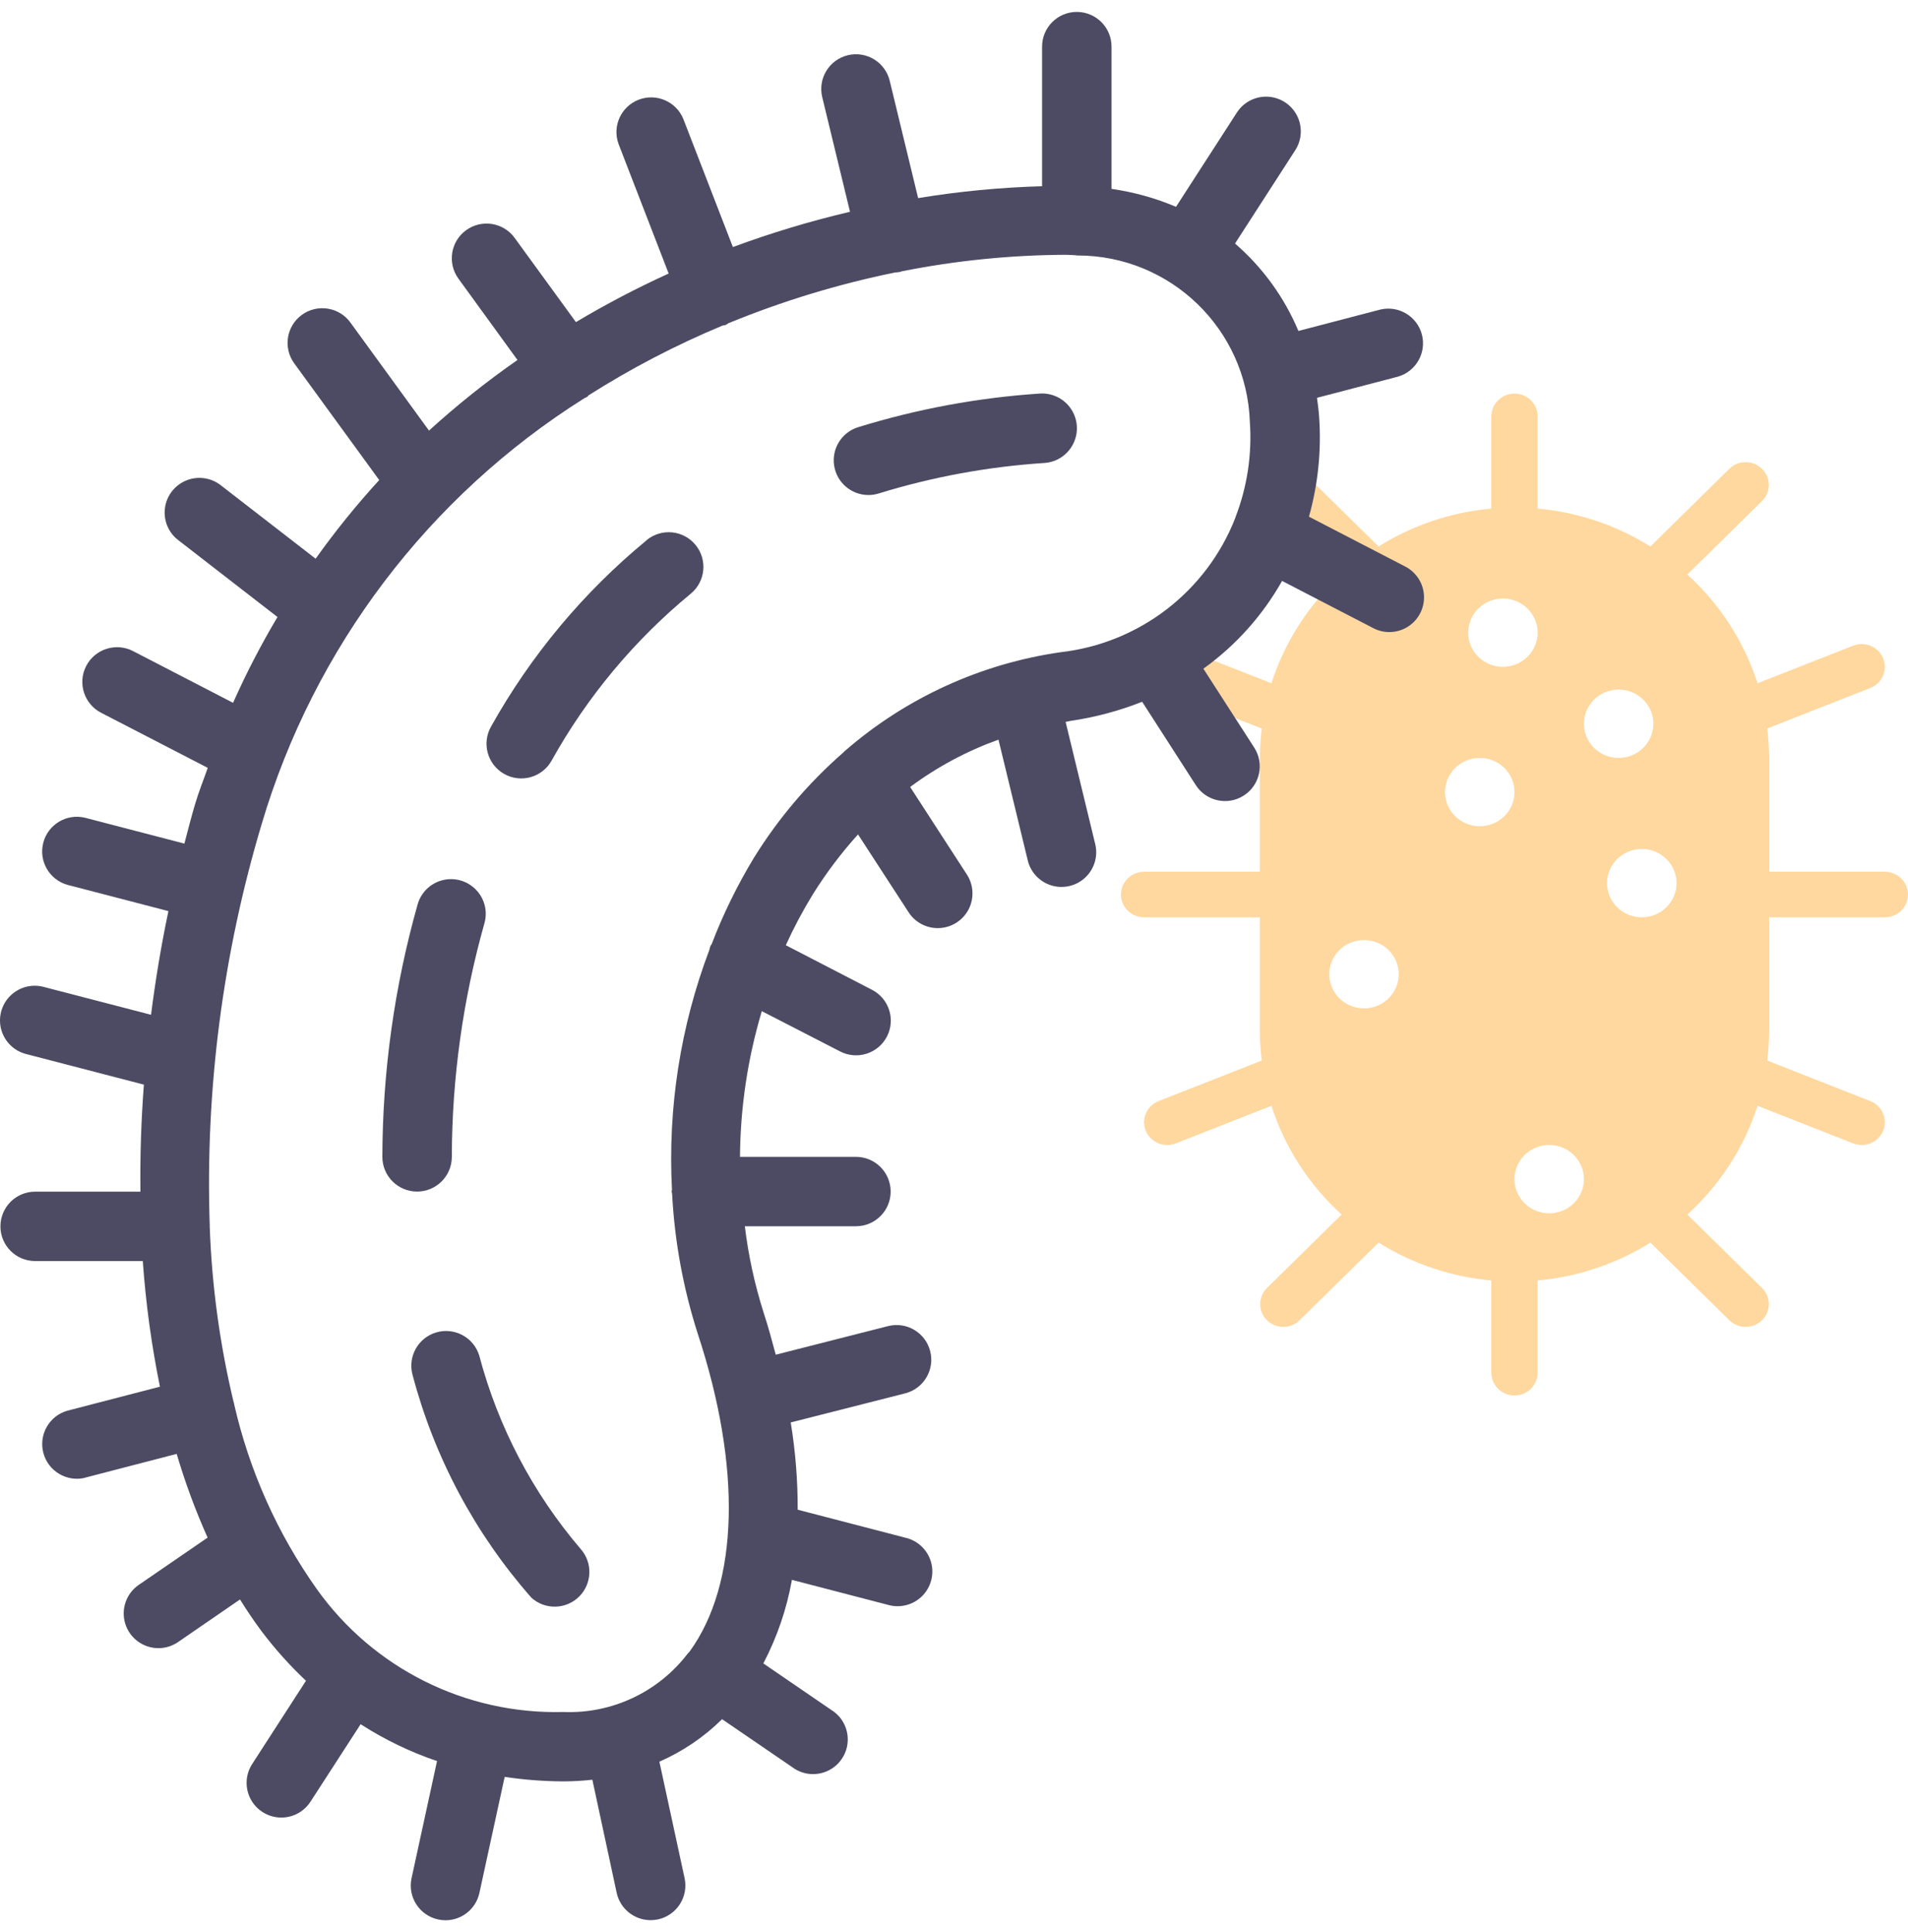 <svg width="80" height="81" viewBox="0 0 80 81" fill="none" xmlns="http://www.w3.org/2000/svg">
<path d="M74.177 38.455H79.029C79.287 38.455 79.534 38.354 79.716 38.175C79.898 37.996 80 37.753 80 37.5C80 37.247 79.898 37.004 79.716 36.825C79.534 36.646 79.287 36.545 79.029 36.545H74.177V31.773C74.174 31.361 74.147 30.95 74.097 30.541L78.419 28.841C78.658 28.747 78.85 28.564 78.951 28.331C79.053 28.099 79.056 27.836 78.96 27.6C78.865 27.365 78.678 27.177 78.442 27.077C78.205 26.977 77.938 26.974 77.699 27.068L73.691 28.644C73.13 26.898 72.115 25.326 70.747 24.085L73.891 20.993C74.068 20.813 74.166 20.572 74.163 20.322C74.161 20.071 74.059 19.832 73.879 19.655C73.699 19.478 73.456 19.378 73.201 19.375C72.947 19.373 72.702 19.469 72.519 19.643L69.198 22.909C67.774 22.016 66.153 21.472 64.471 21.321V17.454C64.471 17.201 64.368 16.959 64.186 16.78C64.004 16.601 63.757 16.5 63.5 16.5C63.243 16.5 62.996 16.601 62.814 16.78C62.632 16.959 62.529 17.201 62.529 17.454V21.321C60.847 21.472 59.226 22.016 57.801 22.909L54.48 19.643C54.297 19.469 54.052 19.373 53.798 19.375C53.543 19.378 53.3 19.478 53.12 19.655C52.94 19.832 52.838 20.071 52.836 20.322C52.833 20.572 52.931 20.813 53.108 20.993L56.252 24.085C54.884 25.327 53.87 26.898 53.309 28.644L49.303 27.068C49.185 27.021 49.058 26.998 48.931 26.999C48.803 27.001 48.677 27.027 48.56 27.076C48.443 27.126 48.336 27.197 48.247 27.287C48.158 27.377 48.088 27.483 48.041 27.599C47.993 27.716 47.969 27.84 47.971 27.966C47.972 28.091 47.999 28.215 48.049 28.331C48.151 28.563 48.342 28.747 48.581 28.841L52.904 30.541C52.853 30.95 52.826 31.361 52.824 31.773V36.545H47.971C47.713 36.545 47.466 36.646 47.284 36.825C47.102 37.004 47 37.247 47 37.5C47 37.753 47.102 37.996 47.284 38.175C47.466 38.354 47.713 38.455 47.971 38.455H52.824V43.227C52.826 43.639 52.852 44.05 52.903 44.459L48.58 46.159C48.341 46.253 48.15 46.437 48.048 46.669C47.947 46.902 47.944 47.165 48.039 47.401C48.135 47.636 48.322 47.824 48.559 47.924C48.796 48.023 49.063 48.026 49.302 47.932L53.309 46.356C53.87 48.102 54.885 49.673 56.253 50.915L53.109 54.007C52.932 54.187 52.834 54.428 52.837 54.678C52.839 54.929 52.941 55.168 53.121 55.345C53.301 55.522 53.544 55.622 53.799 55.625C54.053 55.627 54.298 55.531 54.481 55.357L57.802 52.091C59.226 52.984 60.847 53.528 62.529 53.679V57.545C62.529 57.799 62.632 58.041 62.814 58.22C62.996 58.399 63.243 58.5 63.5 58.5C63.757 58.5 64.004 58.399 64.186 58.22C64.368 58.041 64.471 57.799 64.471 57.545V53.679C66.153 53.528 67.774 52.984 69.199 52.091L72.52 55.357C72.703 55.531 72.948 55.627 73.202 55.625C73.457 55.622 73.7 55.522 73.88 55.345C74.06 55.168 74.162 54.929 74.165 54.678C74.167 54.428 74.069 54.187 73.892 54.007L70.748 50.915C72.116 49.673 73.13 48.102 73.691 46.356L77.698 47.932C77.816 47.979 77.943 48.002 78.07 48C78.198 47.999 78.324 47.972 78.441 47.923C78.558 47.873 78.664 47.802 78.753 47.712C78.842 47.622 78.912 47.516 78.96 47.4C79.007 47.283 79.03 47.159 79.029 47.033C79.027 46.908 79 46.784 78.95 46.669C78.9 46.554 78.827 46.449 78.736 46.362C78.644 46.274 78.536 46.205 78.418 46.159L74.097 44.459C74.147 44.05 74.174 43.639 74.177 43.227V38.455ZM62.044 31.773C62.332 31.773 62.614 31.857 62.853 32.014C63.092 32.171 63.279 32.395 63.389 32.657C63.499 32.918 63.528 33.206 63.472 33.484C63.416 33.762 63.277 34.017 63.074 34.217C62.87 34.417 62.611 34.554 62.328 34.609C62.046 34.664 61.753 34.636 61.487 34.527C61.221 34.419 60.994 34.236 60.834 34C60.674 33.765 60.588 33.488 60.588 33.205C60.588 32.825 60.742 32.461 61.015 32.192C61.288 31.924 61.658 31.773 62.044 31.773ZM55.735 40.841C55.735 40.558 55.821 40.281 55.981 40.045C56.141 39.81 56.368 39.627 56.634 39.518C56.9 39.41 57.193 39.381 57.475 39.437C57.758 39.492 58.017 39.628 58.221 39.828C58.424 40.029 58.563 40.284 58.619 40.562C58.675 40.839 58.646 41.127 58.536 41.389C58.426 41.651 58.239 41.874 58 42.031C57.761 42.189 57.479 42.273 57.191 42.273C56.805 42.273 56.435 42.122 56.162 41.853C55.889 41.585 55.735 41.221 55.735 40.841ZM64.956 50.864C64.668 50.864 64.386 50.78 64.147 50.622C63.908 50.465 63.721 50.241 63.611 49.98C63.501 49.718 63.472 49.43 63.528 49.153C63.584 48.875 63.723 48.62 63.926 48.419C64.13 48.219 64.389 48.083 64.672 48.028C64.954 47.972 65.247 48.001 65.513 48.109C65.779 48.217 66.006 48.401 66.166 48.636C66.326 48.872 66.412 49.149 66.412 49.432C66.412 49.812 66.258 50.176 65.985 50.444C65.712 50.713 65.342 50.864 64.956 50.864ZM68.838 38.455C68.55 38.455 68.269 38.371 68.029 38.213C67.79 38.056 67.603 37.832 67.493 37.571C67.383 37.309 67.354 37.021 67.41 36.743C67.466 36.466 67.605 36.211 67.809 36.01C68.012 35.81 68.272 35.674 68.554 35.618C68.837 35.563 69.129 35.592 69.395 35.7C69.661 35.808 69.889 35.992 70.049 36.227C70.209 36.463 70.294 36.739 70.294 37.023C70.294 37.403 70.141 37.767 69.868 38.035C69.595 38.304 69.224 38.455 68.838 38.455ZM67.868 31.773C67.58 31.773 67.298 31.689 67.059 31.531C66.819 31.374 66.633 31.151 66.523 30.889C66.412 30.627 66.384 30.339 66.44 30.062C66.496 29.784 66.635 29.529 66.838 29.328C67.042 29.128 67.301 28.992 67.584 28.937C67.866 28.881 68.159 28.91 68.425 29.018C68.691 29.127 68.918 29.31 69.078 29.545C69.238 29.781 69.323 30.058 69.323 30.341C69.323 30.721 69.17 31.085 68.897 31.353C68.624 31.622 68.254 31.773 67.868 31.773ZM63.015 27.954C62.727 27.954 62.445 27.871 62.206 27.713C61.966 27.556 61.78 27.332 61.67 27.071C61.559 26.809 61.531 26.521 61.587 26.243C61.643 25.966 61.782 25.71 61.985 25.51C62.189 25.31 62.448 25.174 62.731 25.118C63.013 25.063 63.306 25.091 63.572 25.2C63.838 25.308 64.065 25.492 64.225 25.727C64.385 25.963 64.471 26.239 64.471 26.523C64.471 26.902 64.317 27.267 64.044 27.535C63.771 27.804 63.401 27.954 63.015 27.954Z" fill="#FFD89F" fill-opacity="1"/>
<path d="M3.558 61.948L7.408 60.949C7.761 62.147 8.194 63.319 8.705 64.459L5.818 66.44C5.292 66.801 5.063 67.461 5.252 68.07C5.442 68.678 6.005 69.093 6.643 69.093C6.937 69.093 7.224 69.004 7.466 68.837L10.063 67.052C10.345 67.506 10.645 67.949 10.95 68.361C11.516 69.112 12.144 69.815 12.829 70.46L10.573 73.951C10.136 74.625 10.33 75.526 11.005 75.962C11.68 76.398 12.582 76.205 13.018 75.53L15.121 72.281C16.121 72.925 17.197 73.444 18.324 73.827L17.256 78.737C17.086 79.522 17.584 80.295 18.369 80.466C18.471 80.489 18.576 80.5 18.68 80.5C19.365 80.499 19.956 80.022 20.101 79.354L21.16 74.49C21.973 74.611 22.794 74.674 23.616 74.678C24.024 74.677 24.432 74.654 24.837 74.608L25.856 79.348C26.001 80.017 26.593 80.495 27.279 80.496C27.382 80.496 27.486 80.485 27.587 80.464C27.965 80.382 28.295 80.154 28.504 79.83C28.714 79.506 28.785 79.112 28.704 78.734L27.647 73.852C28.625 73.424 29.516 72.82 30.276 72.071L33.334 74.161C33.993 74.563 34.852 74.379 35.29 73.743C35.727 73.108 35.592 72.241 34.981 71.769L32.006 69.733C32.582 68.633 32.986 67.452 33.204 66.23L37.241 67.28C37.749 67.423 38.294 67.28 38.667 66.907C39.039 66.534 39.181 65.988 39.036 65.481C38.891 64.974 38.483 64.585 37.969 64.465L33.446 63.289C33.45 62.064 33.352 60.84 33.154 59.631L37.959 58.41C38.734 58.208 39.2 57.418 39.002 56.643C38.804 55.867 38.017 55.397 37.239 55.591L32.526 56.791C32.367 56.199 32.21 55.608 32.009 55C31.639 53.829 31.378 52.626 31.23 51.406H35.889C36.693 51.406 37.344 50.755 37.344 49.952C37.344 49.149 36.693 48.497 35.889 48.497H31.027C31.041 46.428 31.349 44.371 31.942 42.389L35.227 44.079C35.942 44.447 36.82 44.166 37.189 43.452C37.557 42.738 37.276 41.861 36.561 41.493L32.948 39.625C33.282 38.89 33.661 38.177 34.083 37.489C34.639 36.598 35.272 35.758 35.976 34.98L38.097 38.245C38.38 38.681 38.875 38.933 39.394 38.906C39.914 38.879 40.379 38.577 40.616 38.114C40.852 37.651 40.823 37.097 40.54 36.661L38.161 32.991C39.291 32.152 40.539 31.483 41.865 31.007L43.082 36.025C43.191 36.544 43.574 36.963 44.081 37.118C44.589 37.273 45.141 37.14 45.522 36.77C45.902 36.401 46.051 35.853 45.911 35.342L44.68 30.264C44.752 30.253 44.813 30.231 44.884 30.221C45.914 30.071 46.922 29.802 47.889 29.419L50.144 32.922C50.581 33.592 51.478 33.783 52.151 33.35C52.825 32.918 53.022 32.023 52.593 31.348L50.456 28.033C51.811 27.061 52.937 25.805 53.756 24.353L57.582 26.334C58.044 26.573 58.599 26.548 59.037 26.268C59.475 25.988 59.73 25.495 59.706 24.976C59.683 24.457 59.383 23.99 58.922 23.751L54.883 21.66C55.264 20.301 55.408 18.887 55.31 17.479C55.291 17.212 55.257 16.944 55.219 16.677L58.62 15.788C59.375 15.566 59.817 14.785 59.618 14.024C59.419 13.264 58.651 12.799 57.884 12.975L54.441 13.874C53.849 12.464 52.94 11.21 51.783 10.209L54.308 6.298C54.59 5.861 54.618 5.307 54.381 4.844C54.143 4.381 53.677 4.08 53.157 4.054C52.637 4.028 52.143 4.281 51.861 4.718L49.309 8.67C48.444 8.304 47.535 8.051 46.605 7.918V1.954C46.605 1.151 45.953 0.5 45.149 0.5C44.345 0.5 43.693 1.151 43.693 1.954V7.807C41.952 7.856 40.215 8.022 38.496 8.305L37.305 3.387C37.116 2.606 36.329 2.126 35.548 2.315C34.766 2.504 34.286 3.29 34.475 4.071L35.64 8.878C33.974 9.269 32.334 9.763 30.729 10.357L28.646 4.975C28.341 4.248 27.512 3.896 26.776 4.181C26.041 4.466 25.666 5.285 25.932 6.027L28.036 11.467C26.703 12.073 25.406 12.753 24.148 13.503L21.577 9.971C21.105 9.322 20.194 9.178 19.544 9.65C18.893 10.122 18.749 11.032 19.222 11.682L21.697 15.091C20.397 15.996 19.158 16.985 17.987 18.051L14.691 13.52C14.219 12.87 13.308 12.727 12.657 13.199C12.007 13.671 11.863 14.581 12.336 15.231L15.901 20.125C14.945 21.168 14.054 22.269 13.234 23.422L9.252 20.339C8.841 20.02 8.291 19.945 7.809 20.142C7.328 20.338 6.987 20.776 6.917 21.291C6.846 21.806 7.056 22.32 7.467 22.638L11.635 25.866C10.943 27.027 10.321 28.228 9.772 29.463L5.578 27.294C4.863 26.925 3.984 27.205 3.614 27.919C3.245 28.633 3.525 29.511 4.24 29.88L8.711 32.19C8.534 32.696 8.336 33.182 8.181 33.706C8.018 34.257 7.876 34.811 7.731 35.365L3.557 34.279C2.786 34.097 2.012 34.565 1.814 35.331C1.616 36.096 2.067 36.88 2.829 37.094L7.061 38.195C6.755 39.65 6.515 41.104 6.333 42.541L1.851 41.378C1.343 41.235 0.797 41.378 0.425 41.751C0.052 42.125 -0.089 42.67 0.056 43.177C0.201 43.684 0.609 44.073 1.123 44.194L6.033 45.469C5.917 46.989 5.87 48.487 5.888 49.956H1.474C0.669 49.956 0.018 50.607 0.018 51.411C0.018 52.214 0.669 52.865 1.474 52.865H5.987C6.112 54.634 6.352 56.394 6.706 58.132L2.83 59.137C2.068 59.351 1.618 60.135 1.816 60.901C2.013 61.666 2.788 62.134 3.558 61.953V61.948ZM44.468 27.342C41.125 27.822 37.992 29.254 35.442 31.466C35.41 31.486 35.392 31.519 35.363 31.543C33.898 32.82 32.633 34.309 31.61 35.961C30.911 37.115 30.317 38.329 29.835 39.589C29.823 39.609 29.803 39.622 29.793 39.643C29.771 39.701 29.754 39.761 29.742 39.823C28.527 43.032 27.994 46.458 28.175 49.883C28.175 49.907 28.161 49.927 28.161 49.952C28.161 49.977 28.178 50.017 28.181 50.054C28.286 52.041 28.646 54.006 29.253 55.901C31.105 61.525 30.981 66.386 28.915 69.235C28.896 69.263 28.868 69.28 28.848 69.308L28.838 69.317C27.602 70.937 25.653 71.852 23.616 71.769C19.531 71.876 15.66 69.948 13.288 66.624C11.63 64.287 10.45 61.645 9.814 58.852C9.813 58.842 9.813 58.832 9.814 58.823C9.814 58.809 9.801 58.802 9.798 58.789C9.218 56.374 8.882 53.906 8.794 51.424V51.406C8.794 51.396 8.794 51.389 8.794 51.379C8.602 45.683 9.339 39.994 10.975 34.535C13.166 27.146 17.972 20.806 24.496 16.697C24.536 16.674 24.581 16.663 24.619 16.636C24.657 16.608 24.652 16.594 24.673 16.576C26.461 15.441 28.343 14.461 30.299 13.647C30.343 13.642 30.386 13.633 30.429 13.622C30.468 13.601 30.505 13.577 30.541 13.551C32.798 12.623 35.138 11.911 37.529 11.423C37.603 11.42 37.677 11.411 37.749 11.397C37.765 11.397 37.777 11.381 37.793 11.377C40.058 10.926 42.362 10.693 44.672 10.681C44.817 10.681 44.963 10.694 45.1 10.7C45.117 10.7 45.132 10.71 45.149 10.71H45.181C49.079 10.711 52.275 13.8 52.405 17.692C52.5 19.053 52.292 20.419 51.798 21.692V21.699L51.791 21.721C50.58 24.807 47.76 26.97 44.464 27.342H44.468Z" fill="#4C4B63"/>
<path d="M43.59 16.499C41.006 16.671 38.45 17.145 35.976 17.91C35.29 18.125 34.864 18.808 34.974 19.518C35.083 20.228 35.694 20.752 36.413 20.752C36.561 20.752 36.708 20.729 36.85 20.684C39.108 19.989 41.439 19.561 43.797 19.408C44.317 19.371 44.778 19.06 45.006 18.591C45.234 18.123 45.195 17.569 44.903 17.137C44.611 16.706 44.11 16.462 43.59 16.499Z" fill="#4C4B63"/>
<path d="M27.117 22.644C24.472 24.82 22.257 27.472 20.587 30.462C20.192 31.162 20.439 32.049 21.139 32.444C21.84 32.84 22.728 32.593 23.124 31.893C24.613 29.216 26.592 26.842 28.957 24.893C29.58 24.385 29.674 23.469 29.165 22.846C28.657 22.224 27.74 22.131 27.117 22.638V22.644Z" fill="#4C4B63"/>
<path d="M18.944 48.498C18.951 45.189 19.411 41.897 20.309 38.713C20.455 38.212 20.32 37.672 19.957 37.298C19.594 36.923 19.058 36.771 18.552 36.899C18.047 37.028 17.648 37.417 17.509 37.919C16.537 41.362 16.04 44.921 16.032 48.498C16.032 49.301 16.684 49.952 17.488 49.952C18.292 49.952 18.944 49.301 18.944 48.498Z" fill="#4C4B63"/>
<path d="M20.091 56.816C19.853 56.06 19.054 55.634 18.293 55.856C17.532 56.079 17.09 56.869 17.297 57.633C18.209 61.093 19.916 64.293 22.282 66.979C22.856 67.496 23.734 67.475 24.282 66.931C24.83 66.387 24.858 65.51 24.345 64.933C22.335 62.581 20.881 59.806 20.091 56.816Z" fill="#4C4B63"/>
</svg>
